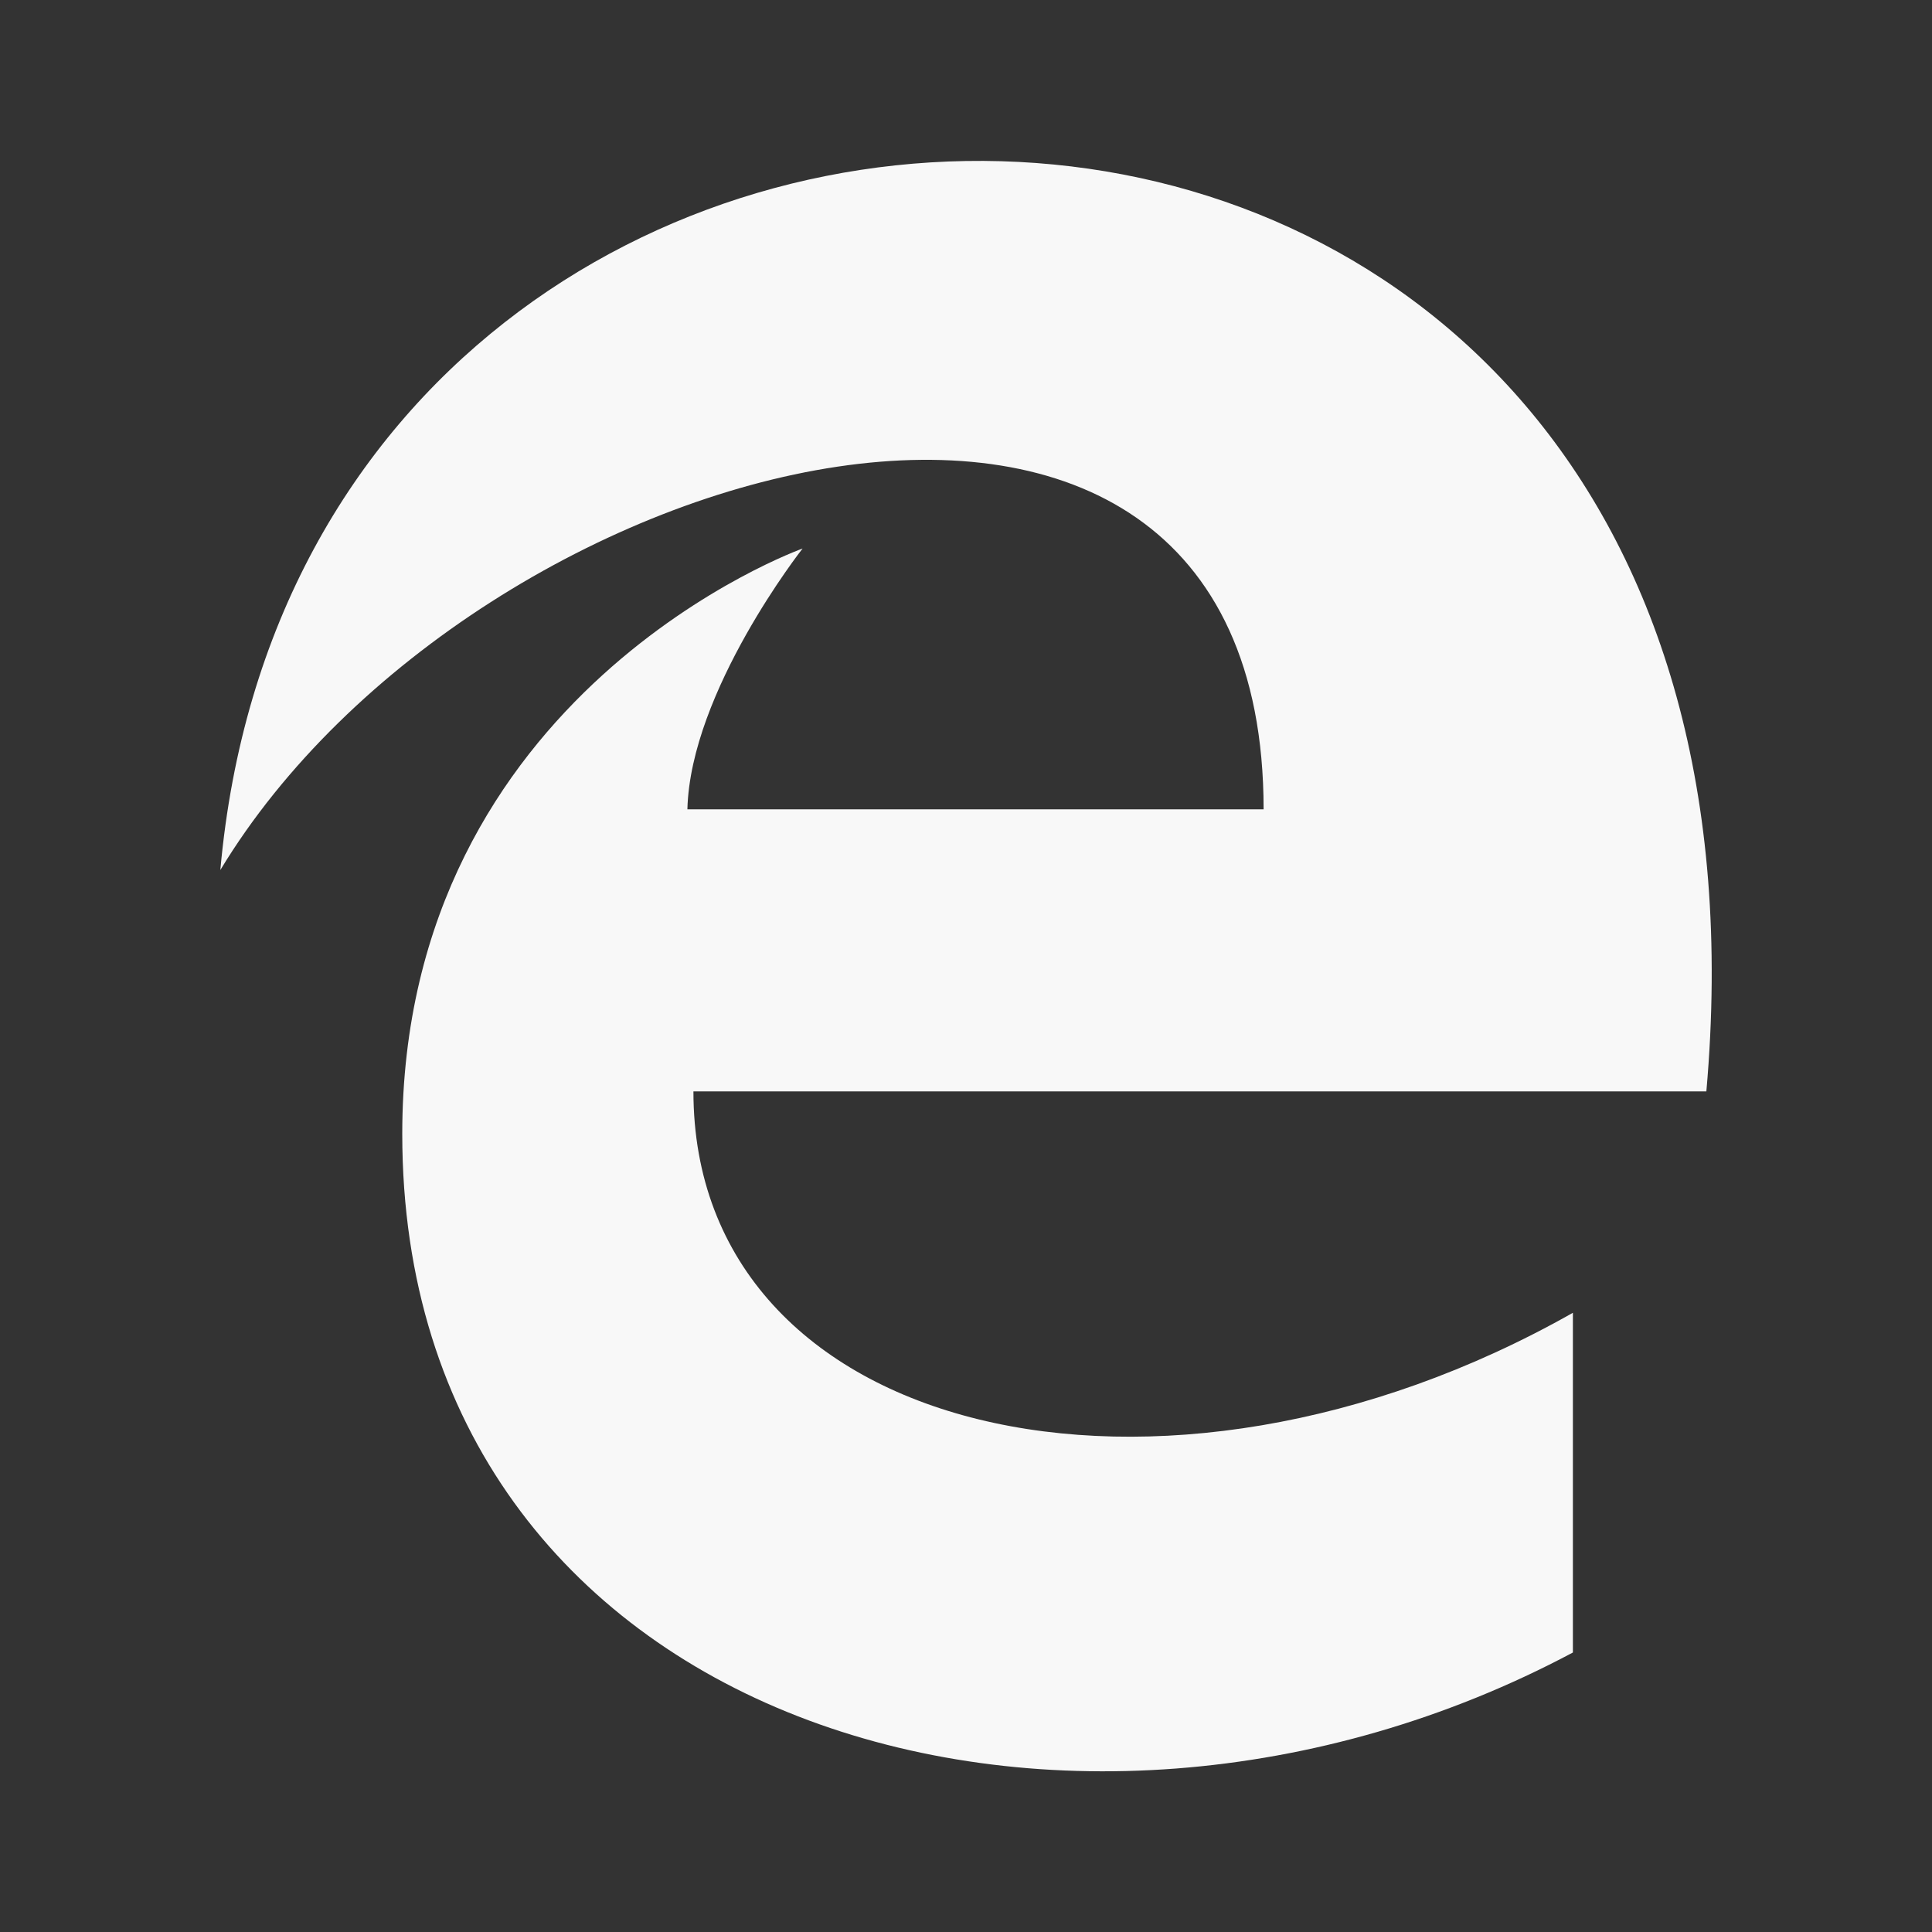 ﻿<?xml version="1.0" encoding="utf-8"?>
<!DOCTYPE svg PUBLIC "-//W3C//DTD SVG 1.1//EN" "http://www.w3.org/Graphics/SVG/1.1/DTD/svg11.dtd">
<svg xmlns="http://www.w3.org/2000/svg" xmlns:xlink="http://www.w3.org/1999/xlink" version="1.1" baseProfile="full" width="24" height="24" viewBox="0 0 24.00 24.00" enable-background="new 0 0 24.00 24.00" xml:space="preserve">
	<rect x="0" y="0" width="24.00" height="24.00" fill="#333333" stroke="none"/>
	<path fill="#F8F8F8" fill-opacity="1" stroke-width="0.2" stroke-linejoin="round" d="M 2.737,10.808C 3.829,-1.361 22.516,-1.361 21.197,13.558L 8.614,13.558C 8.614,17.853 14.416,19.209 19.539,16.308L 19.539,20.528C 13.248,23.881 4.997,21.432 4.997,14.085C 4.997,8.585 9.97,6.814 9.97,6.814C 9.97,6.814 8.576,8.585 8.539,10.054L 15.697,10.054C 15.697,2.934 5.901,5.571 2.737,10.808 Z "/>
</svg>

